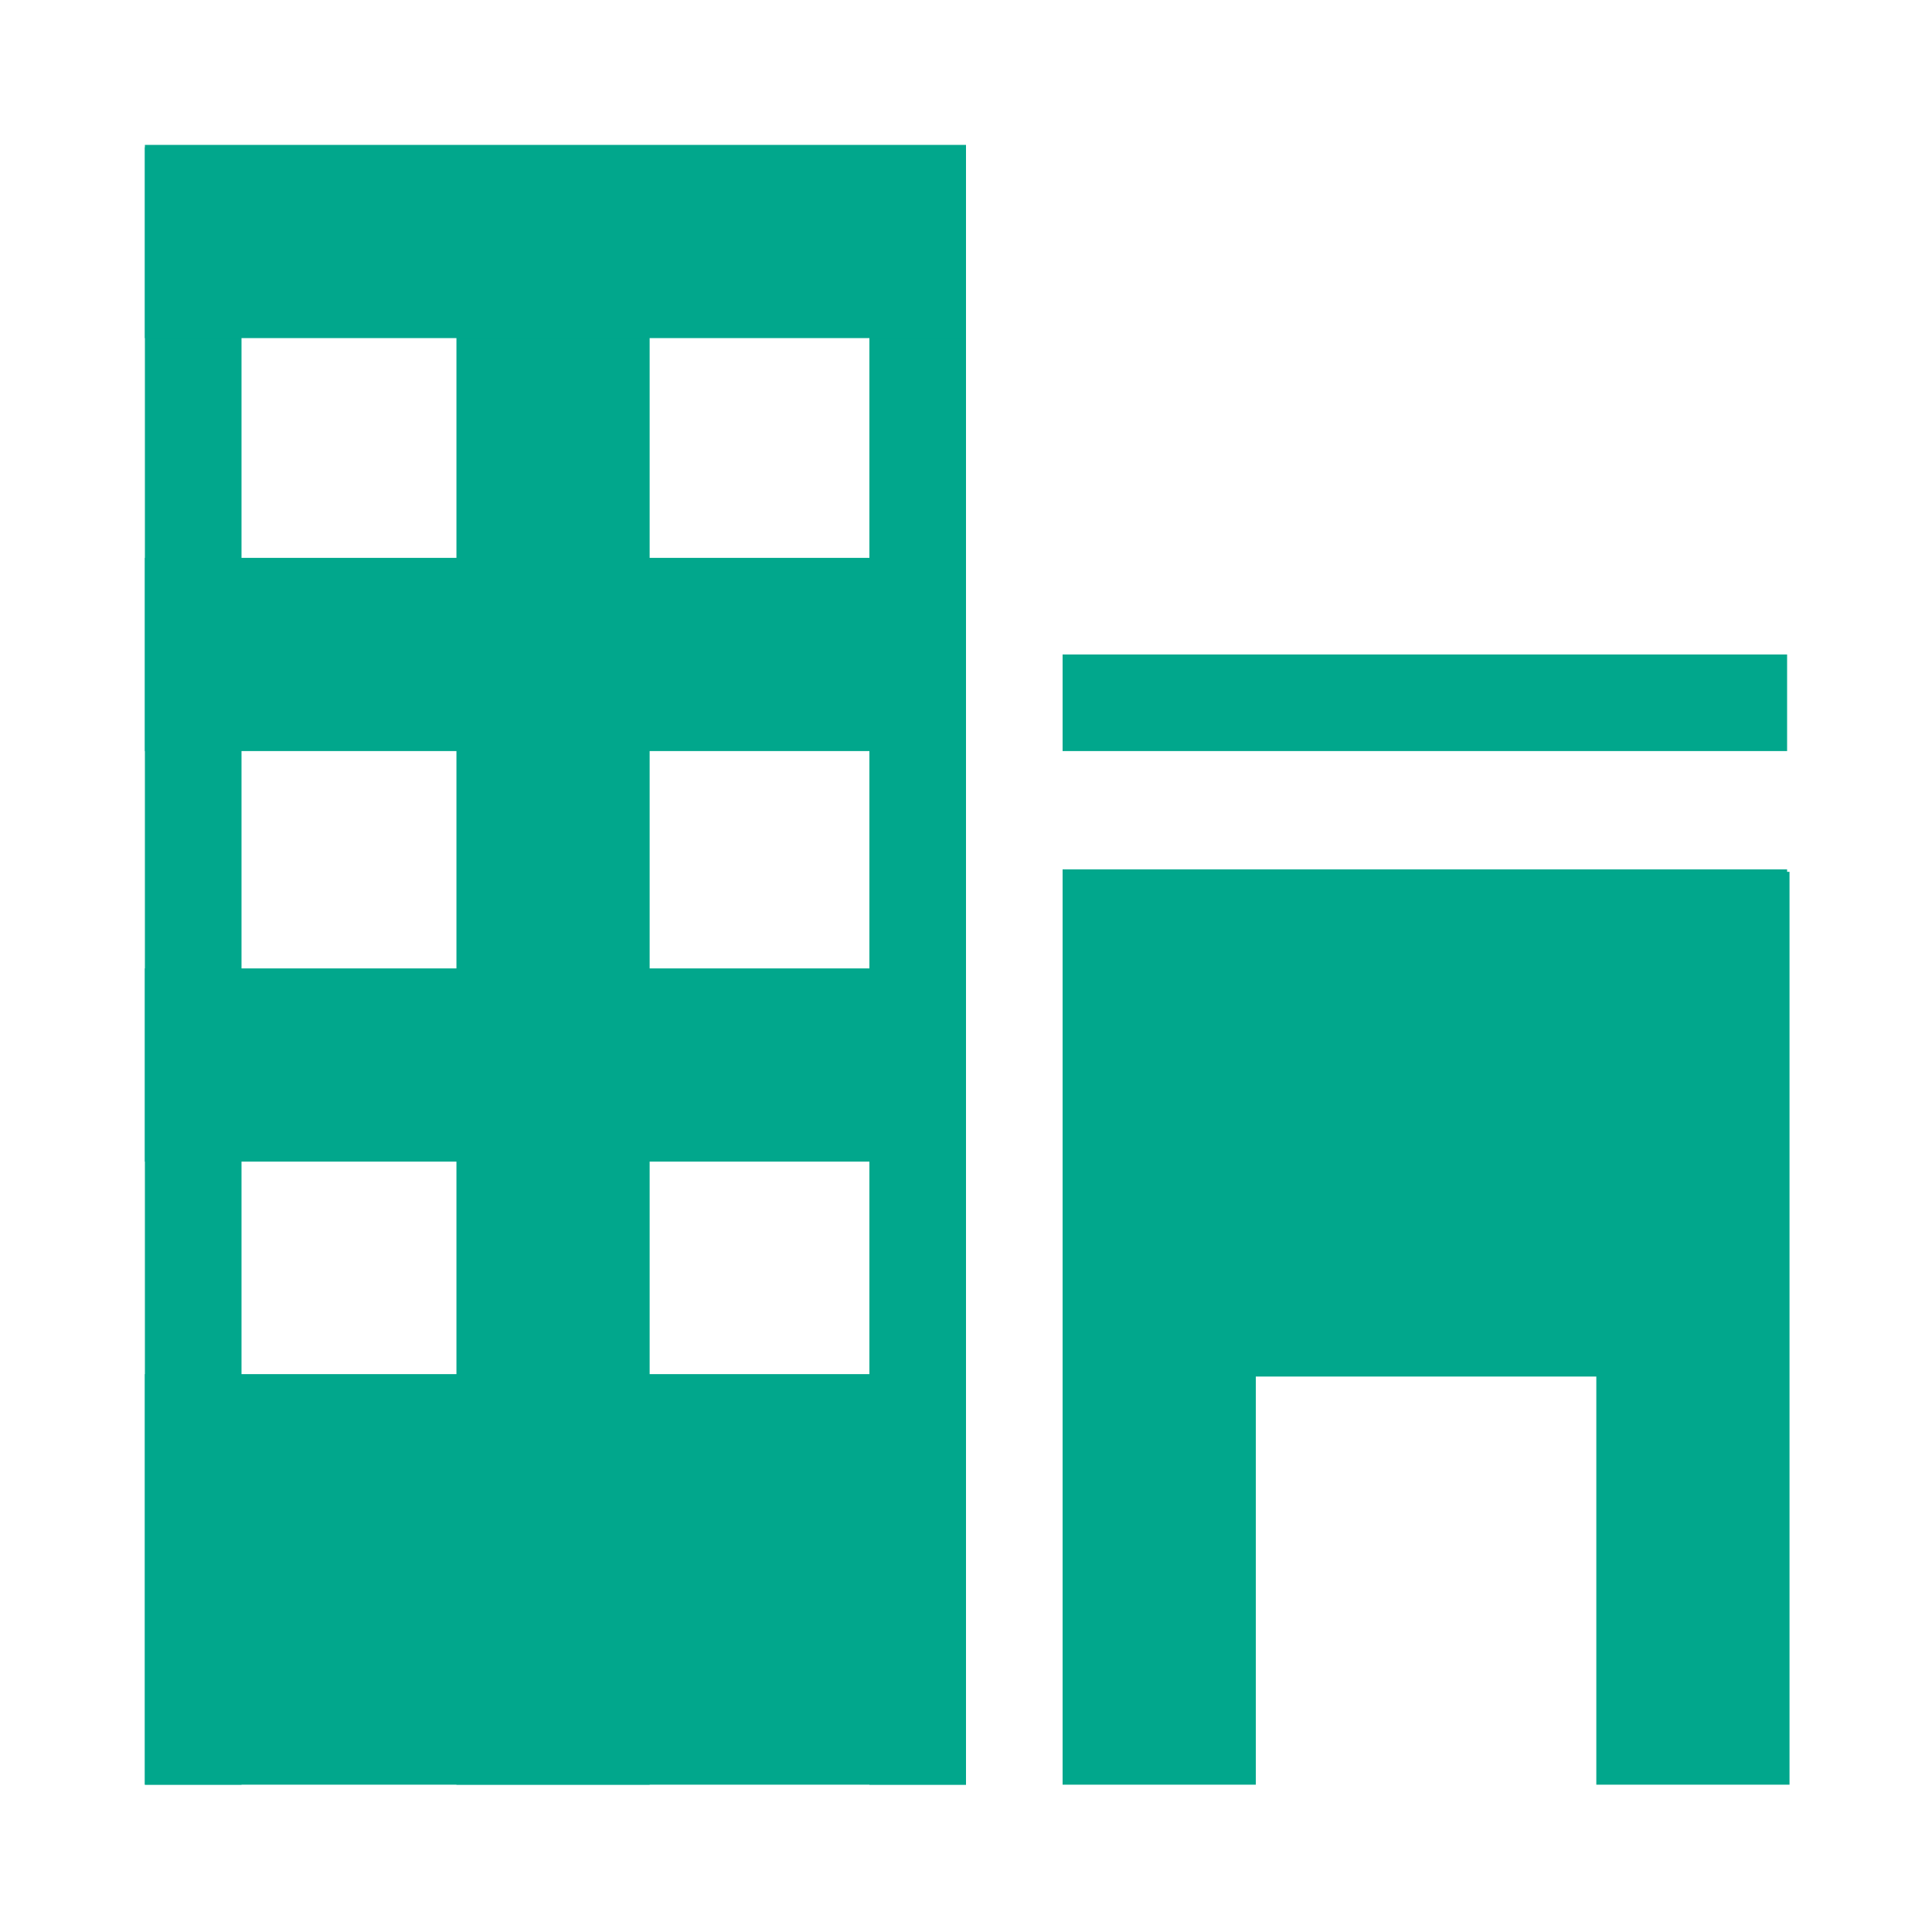 <?xml version="1.0" encoding="utf-8"?>
<!-- Generator: Adobe Illustrator 19.0.0, SVG Export Plug-In . SVG Version: 6.00 Build 0)  -->
<svg version="1.1" id="图层_1" xmlns="http://www.w3.org/2000/svg" xmlns:xlink="http://www.w3.org/1999/xlink" x="0px" y="0px"
	 viewBox="0 0 80 80" style="enable-background:new 0 0 80 80;" xml:space="preserve">
<style type="text/css">
	.st0{fill:none;stroke:#01A78C;stroke-width:4;stroke-miterlimit:10;}
	.st1{fill:none;stroke:#01A78C;stroke-width:8;stroke-miterlimit:10;}
	.st2{fill:none;stroke:#01A78C;stroke-width:17;stroke-miterlimit:10;}
	.st3{fill:none;stroke:#01A78C;stroke-width:21;stroke-miterlimit:10;}
</style>
<g id="XMLID_23_">
	<line id="XMLID_22_" class="st0" x1="8" y1="73.9" x2="8" y2="6.1"/>
	<line id="XMLID_1_" class="st0" x1="38" y1="73.9" x2="38" y2="6.1"/>
	<line id="XMLID_24_" class="st1" x1="22.9" y1="73.9" x2="22.9" y2="6.1"/>
	<line id="XMLID_25_" class="st2" x1="6" y1="65.4" x2="40" y2="65.4"/>
	<line id="XMLID_26_" class="st1" x1="6" y1="44.1" x2="40" y2="44.1"/>
	<line id="XMLID_27_" class="st1" x1="6" y1="27.1" x2="40" y2="27.1"/>
	<line id="XMLID_29_" class="st1" x1="6" y1="10" x2="40" y2="10"/>
	<line id="XMLID_33_" class="st1" x1="48" y1="73.9" x2="48" y2="36.1"/>
	<line id="XMLID_39_" class="st1" x1="70.1" y1="73.9" x2="70.1" y2="36.1"/>
	<line id="XMLID_40_" class="st3" x1="44" y1="46.5" x2="74" y2="46.5"/>
	<line id="XMLID_71_" class="st0" x1="44" y1="29.1" x2="74" y2="29.1"/>
</g>
</svg>

